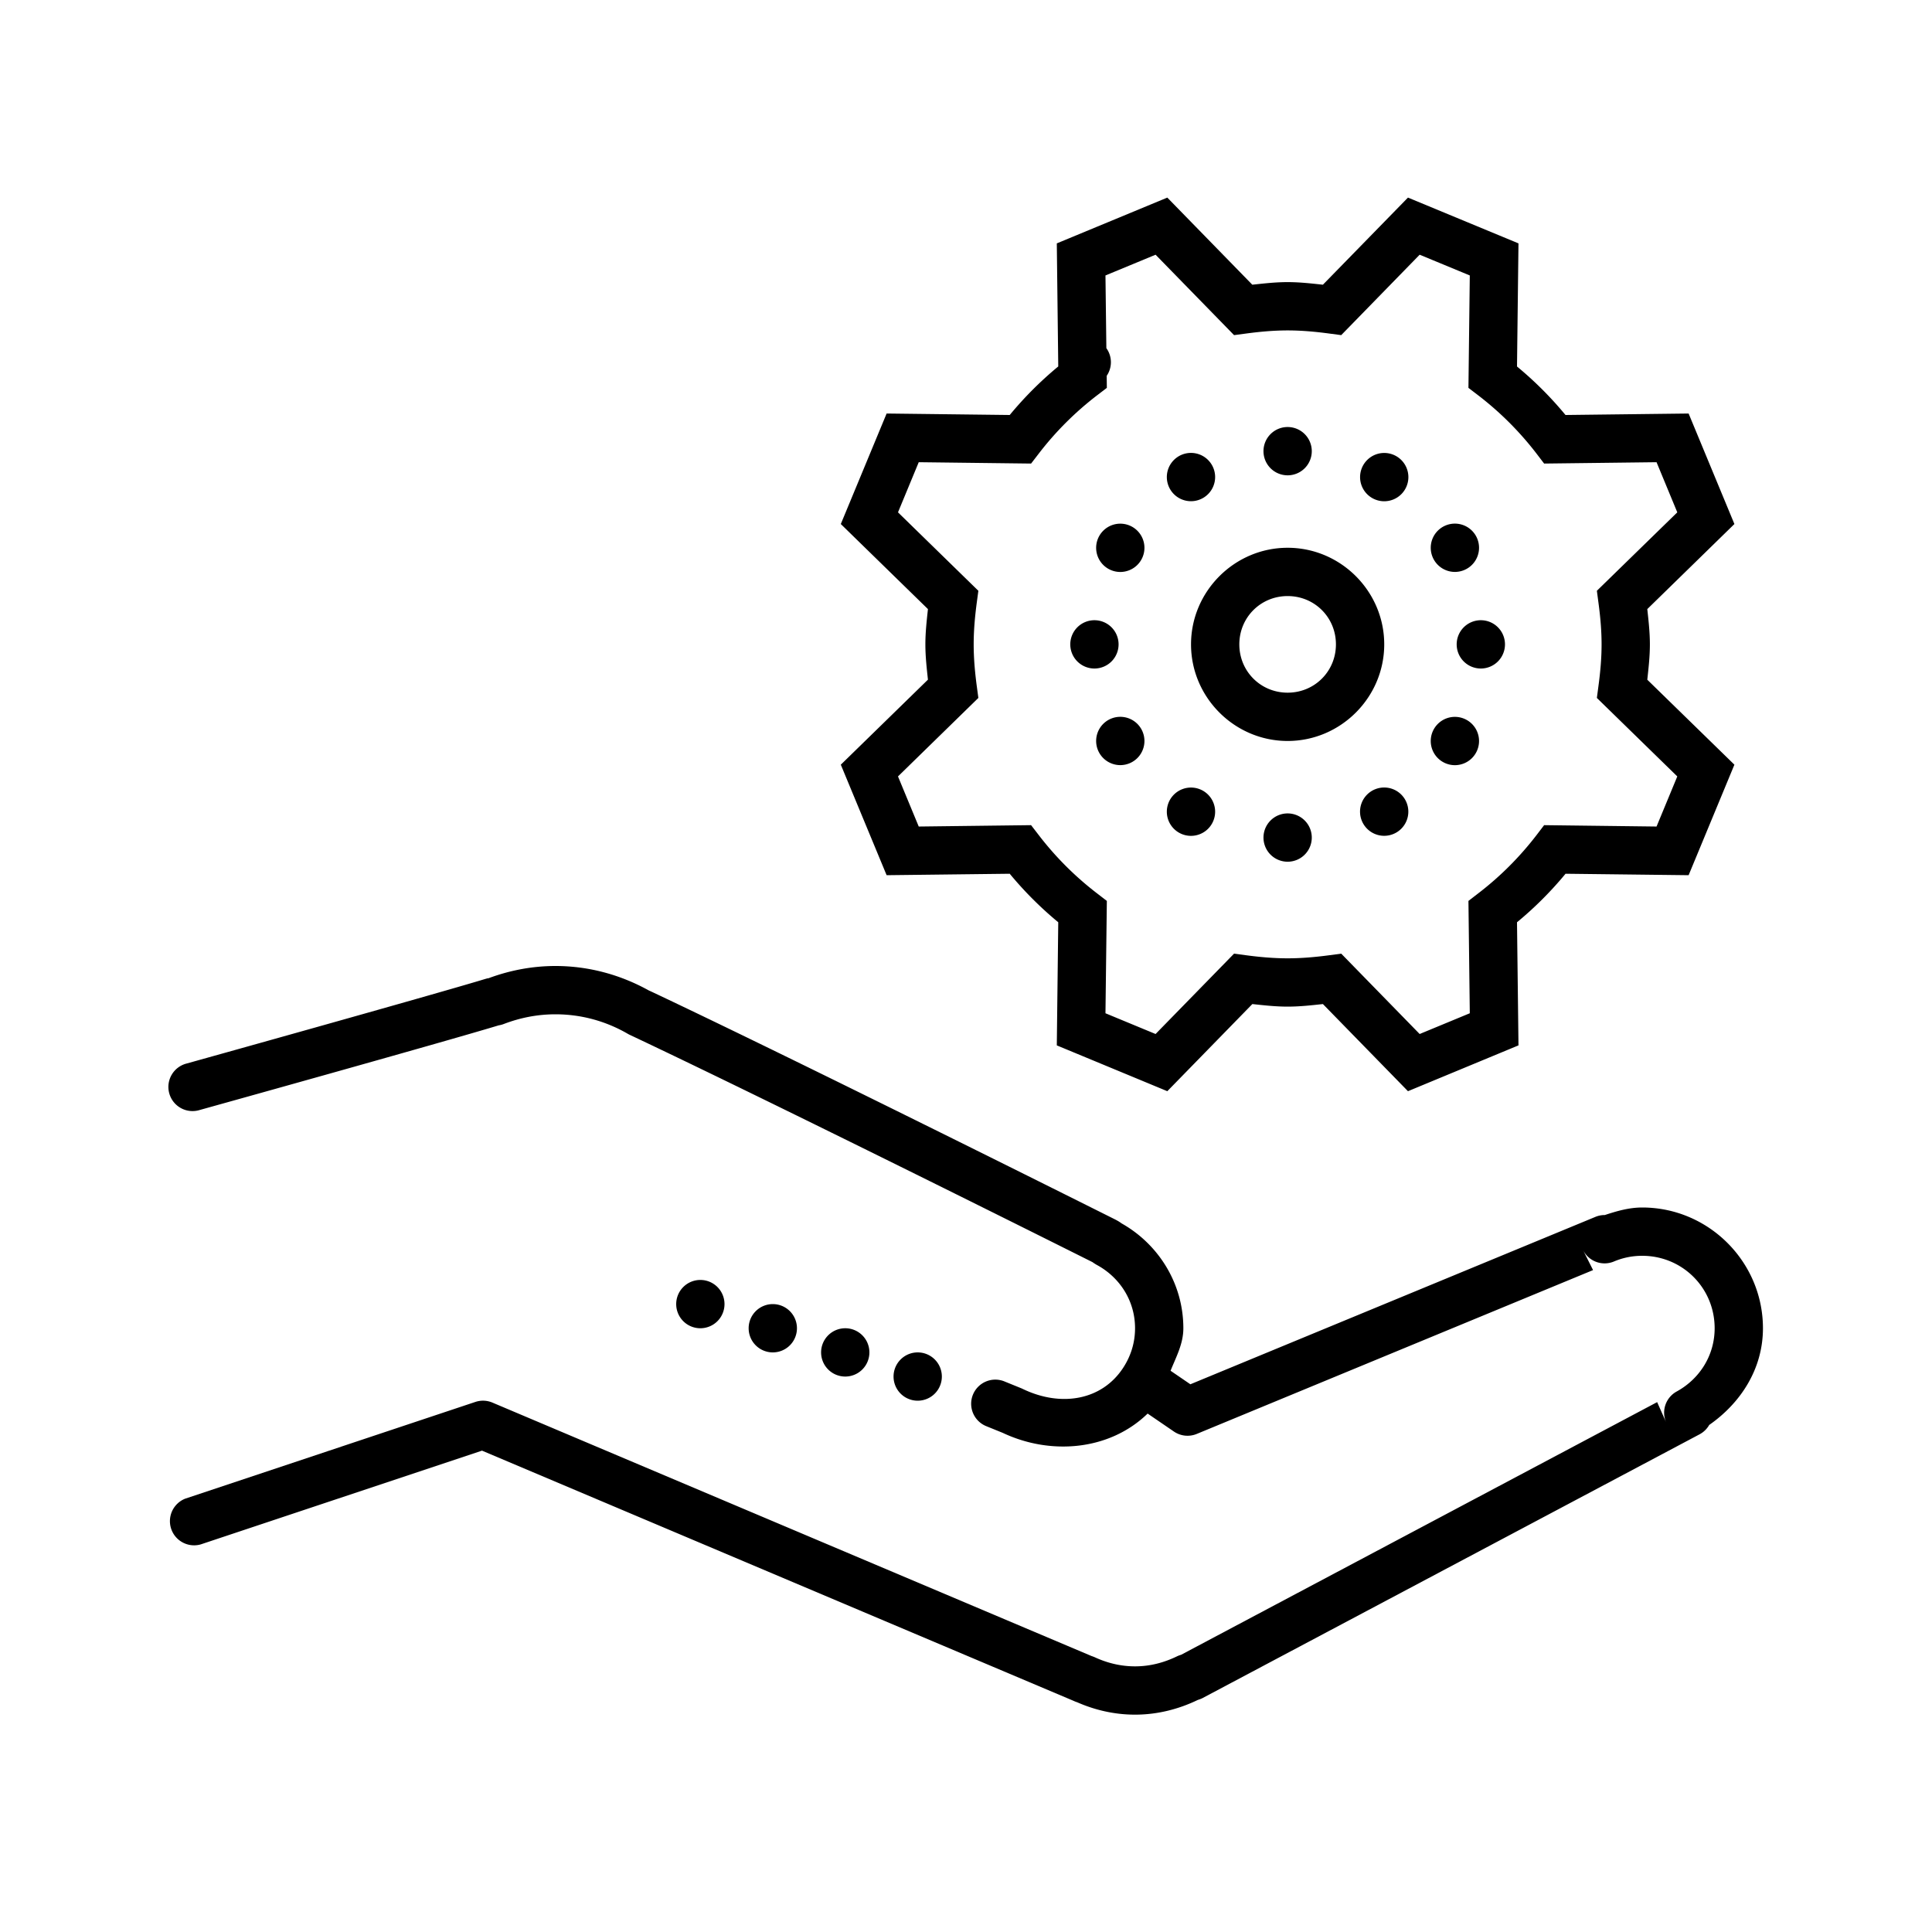 <?xml version="1.0"?><svg fill="#000000" xmlns="http://www.w3.org/2000/svg"  viewBox="0 0 80 80" width="80px" height="80px">    <path d="M 48.336 8.182 L 43.76 10.078 L 43.82 15.174 C 43.088 15.779 42.416 16.451 41.811 17.184 L 36.713 17.123 L 34.816 21.699 L 38.424 25.221 C 38.373 25.698 38.318 26.174 38.318 26.682 C 38.318 27.189 38.373 27.665 38.424 28.143 L 34.816 31.664 L 36.713 36.24 L 41.811 36.18 C 42.416 36.912 43.088 37.584 43.82 38.189 L 43.76 43.287 L 48.336 45.184 L 51.857 41.576 C 52.335 41.627 52.811 41.682 53.318 41.682 C 53.826 41.682 54.302 41.627 54.779 41.576 L 58.301 45.184 L 62.877 43.287 L 62.816 38.189 C 63.549 37.584 64.221 36.912 64.826 36.18 L 69.922 36.24 L 71.818 31.664 L 68.211 28.145 C 68.262 27.667 68.318 27.189 68.318 26.682 C 68.318 26.174 68.262 25.698 68.211 25.221 L 71.818 21.699 L 69.922 17.123 L 64.824 17.184 C 64.219 16.452 63.548 15.781 62.816 15.176 L 62.877 10.078 L 58.301 8.182 L 54.779 11.789 C 54.302 11.738 53.826 11.682 53.318 11.682 C 52.811 11.682 52.333 11.738 51.855 11.789 L 48.336 8.182 z M 47.85 10.547 L 51.1 13.877 L 51.598 13.811 C 52.178 13.733 52.748 13.682 53.318 13.682 C 53.889 13.682 54.459 13.733 55.039 13.811 L 55.537 13.877 L 58.785 10.547 L 60.861 11.406 L 60.805 16.061 L 61.203 16.365 C 62.118 17.066 62.934 17.882 63.635 18.797 L 63.939 19.195 L 68.594 19.139 L 69.453 21.215 L 66.123 24.463 L 66.189 24.961 C 66.267 25.541 66.318 26.111 66.318 26.682 C 66.318 27.252 66.267 27.822 66.189 28.402 L 66.123 28.9 L 69.453 32.15 L 68.594 34.225 L 63.939 34.168 L 63.635 34.566 C 62.934 35.481 62.118 36.298 61.203 36.998 L 60.805 37.305 L 60.861 41.957 L 58.785 42.816 L 55.537 39.488 L 55.039 39.555 C 54.459 39.632 53.889 39.682 53.318 39.682 C 52.748 39.682 52.178 39.632 51.598 39.555 L 51.1 39.488 L 47.85 42.816 L 45.775 41.957 L 45.832 37.305 L 45.434 36.998 C 44.519 36.298 43.702 35.481 43.002 34.566 L 42.695 34.168 L 38.043 34.225 L 37.184 32.15 L 40.512 28.9 L 40.445 28.402 C 40.368 27.822 40.318 27.252 40.318 26.682 C 40.318 26.111 40.368 25.541 40.445 24.961 L 40.512 24.463 L 37.184 21.215 L 38.043 19.139 L 42.695 19.195 L 43.002 18.797 C 43.702 17.882 44.519 17.066 45.434 16.365 L 45.832 16.061 L 45.826 15.562 A 1 1 0 0 0 46 15 A 1 1 0 0 0 45.812 14.416 L 45.775 11.406 L 47.85 10.547 z M 53.318 17.682 A 1 1 0 0 0 52.318 18.682 A 1 1 0 0 0 53.318 19.682 A 1 1 0 0 0 54.318 18.682 A 1 1 0 0 0 53.318 17.682 z M 49.316 18.754 A 1 1 0 0 0 48.316 19.754 A 1 1 0 0 0 49.316 20.754 A 1 1 0 0 0 50.316 19.754 A 1 1 0 0 0 49.316 18.754 z M 57.318 18.756 A 1 1 0 0 0 56.318 19.756 A 1 1 0 0 0 57.318 20.756 A 1 1 0 0 0 58.318 19.756 A 1 1 0 0 0 57.318 18.756 z M 60.244 21.682 A 1 1 0 0 0 59.244 22.682 A 1 1 0 0 0 60.244 23.682 A 1 1 0 0 0 61.244 22.682 A 1 1 0 0 0 60.244 21.682 z M 46.389 21.684 A 1 1 0 0 0 45.389 22.684 A 1 1 0 0 0 46.389 23.684 A 1 1 0 0 0 47.389 22.684 A 1 1 0 0 0 46.389 21.684 z M 53.318 22.682 C 51.121 22.682 49.318 24.484 49.318 26.682 C 49.318 28.879 51.121 30.682 53.318 30.682 C 55.516 30.682 57.318 28.879 57.318 26.682 C 57.318 24.484 55.516 22.682 53.318 22.682 z M 53.318 24.682 C 54.435 24.682 55.318 25.565 55.318 26.682 C 55.318 27.798 54.435 28.682 53.318 28.682 C 52.202 28.682 51.318 27.798 51.318 26.682 C 51.318 25.565 52.202 24.682 53.318 24.682 z M 45.318 25.682 A 1 1 0 0 0 44.318 26.682 A 1 1 0 0 0 45.318 27.682 A 1 1 0 0 0 46.318 26.682 A 1 1 0 0 0 45.318 25.682 z M 61.318 25.682 A 1 1 0 0 0 60.318 26.682 A 1 1 0 0 0 61.318 27.682 A 1 1 0 0 0 62.318 26.682 A 1 1 0 0 0 61.318 25.682 z M 46.389 29.682 A 1 1 0 0 0 45.389 30.682 A 1 1 0 0 0 46.389 31.682 A 1 1 0 0 0 47.389 30.682 A 1 1 0 0 0 46.389 29.682 z M 60.244 29.684 A 1 1 0 0 0 59.244 30.684 A 1 1 0 0 0 60.244 31.684 A 1 1 0 0 0 61.244 30.684 A 1 1 0 0 0 60.244 29.684 z M 57.316 32.609 A 1 1 0 0 0 56.316 33.609 A 1 1 0 0 0 57.316 34.609 A 1 1 0 0 0 58.316 33.609 A 1 1 0 0 0 57.316 32.609 z M 49.316 32.611 A 1 1 0 0 0 48.316 33.611 A 1 1 0 0 0 49.316 34.611 A 1 1 0 0 0 50.316 33.611 A 1 1 0 0 0 49.316 32.611 z M 53.318 33.682 A 1 1 0 0 0 52.318 34.682 A 1 1 0 0 0 53.318 35.682 A 1 1 0 0 0 54.318 34.682 A 1 1 0 0 0 53.318 33.682 z M 23 40 C 22.018 40 21.082 40.188 20.219 40.51 C 20.189 40.514 20.227 40.495 20.113 40.533 L 20.139 40.523 C 17.978 41.181 7.732 44.037 7.732 44.037 A 1 1 0 1 0 8.268 45.963 C 8.268 45.963 18.28 43.176 20.652 42.457 A 1 1 0 0 0 20.859 42.402 C 21.53 42.145 22.246 42 23 42 C 24.098 42 25.119 42.298 26.006 42.814 A 1 1 0 0 0 26.113 42.867 C 26.121 42.871 26.129 42.875 26.137 42.879 C 32.439 45.854 45.237 52.262 45.271 52.279 L 45.275 52.283 C 45.216 52.252 45.222 52.256 45.344 52.334 A 1 1 0 0 0 45.412 52.375 C 46.358 52.885 47 53.854 47 55 C 47 55.6 46.823 56.149 46.52 56.619 C 45.64 57.988 43.939 58.278 42.348 57.512 A 1 1 0 0 0 42.291 57.486 L 41.609 57.209 A 1 1 0 1 0 40.855 59.061 L 41.537 59.338 L 41.48 59.312 C 43.493 60.281 45.948 60.064 47.521 58.533 L 48.609 59.277 A 1 1 0 0 0 49.557 59.375 L 65.965 52.592 L 65.549 51.762 A 1 1 0 0 0 66.834 52.234 C 67.192 52.083 67.583 52 68 52 C 69.668 52 71 53.332 71 55 C 71 56.139 70.365 57.105 69.428 57.619 A 1 1 0 0 0 68.994 58.902 L 68.619 58.059 L 48.904 68.523 C 48.938 68.507 48.908 68.521 48.863 68.535 A 1 1 0 0 0 48.727 68.59 C 48.187 68.85 47.611 69 47 69 C 46.411 69 45.857 68.864 45.34 68.627 A 1 1 0 0 0 45.27 68.598 C 45.194 68.57 45.182 68.564 45.234 68.588 L 20.389 58.078 A 1 1 0 0 0 19.684 58.051 L 7.684 62.051 A 1.001 1.001 0 0 0 8.316 63.949 L 19.959 60.068 L 44.43 70.418 C 44.581 70.487 44.613 70.488 44.576 70.475 C 45.309 70.801 46.128 71 47 71 C 47.943 71 48.821 70.765 49.594 70.393 C 49.654 70.371 49.707 70.357 49.783 70.32 A 1 1 0 0 0 49.812 70.305 L 70.381 59.389 A 1 1 0 0 0 70.775 59.004 C 72.067 58.104 73 56.695 73 55 C 73 52.25 70.75 50 68 50 C 67.453 50 66.946 50.149 66.451 50.312 L 66.449 50.312 A 1 1 0 0 0 66.061 50.389 L 49.291 57.32 L 48.471 56.76 C 48.698 56.19 49 55.649 49 55 C 49 53.1 47.92 51.453 46.361 50.613 L 46.43 50.654 C 46.463 50.676 46.397 50.613 46.219 50.518 A 1 1 0 0 0 46.193 50.504 C 46.193 50.504 33.329 44.06 26.969 41.059 A 1 1 0 0 0 26.947 41.049 C 26.838 41 26.827 41 26.881 41.021 C 25.732 40.38 24.41 40 23 40 z M 29 53 A 1 1 0 0 0 28 54 A 1 1 0 0 0 29 55 A 1 1 0 0 0 30 54 A 1 1 0 0 0 29 53 z M 32 54 A 1 1 0 0 0 31 55 A 1 1 0 0 0 32 56 A 1 1 0 0 0 33 55 A 1 1 0 0 0 32 54 z M 35 55 A 1 1 0 0 0 34 56 A 1 1 0 0 0 35 57 A 1 1 0 0 0 36 56 A 1 1 0 0 0 35 55 z M 38 56 A 1 1 0 0 0 37 57 A 1 1 0 0 0 38 58 A 1 1 0 0 0 39 57 A 1 1 0 0 0 38 56 z"/></svg>